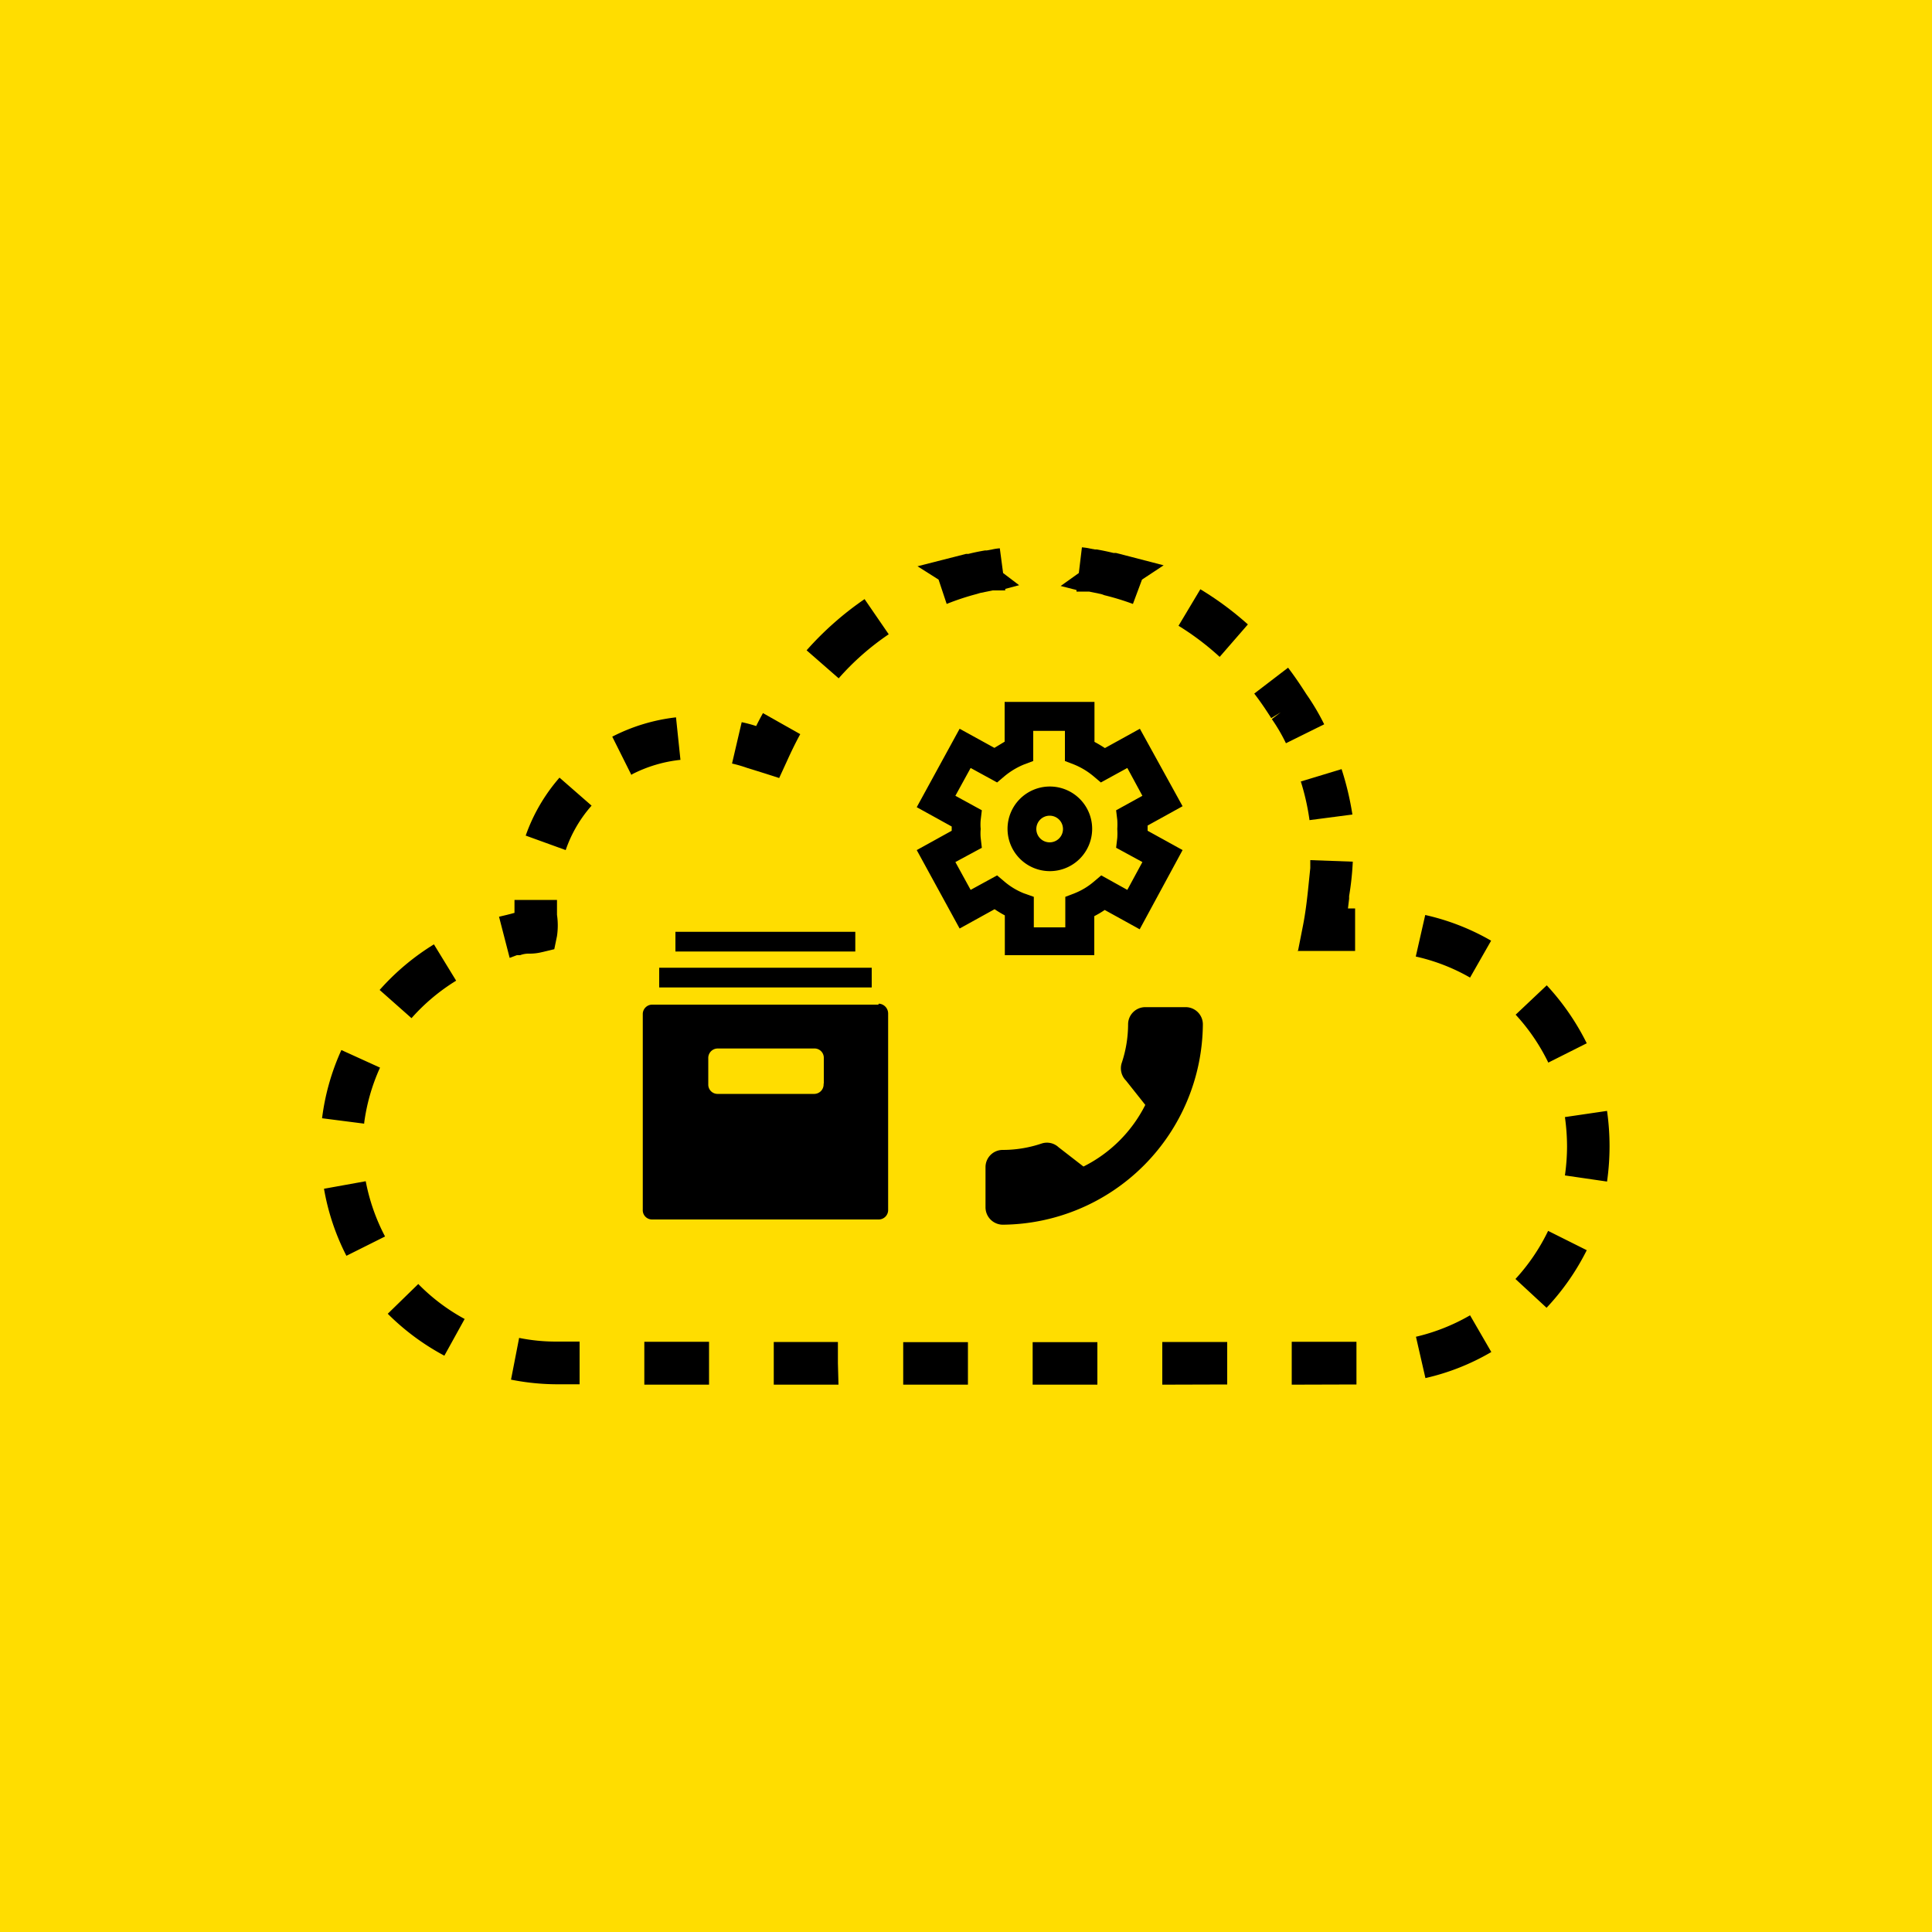 <?xml version="1.0" encoding="UTF-8"?> <svg xmlns="http://www.w3.org/2000/svg" width="100" height="100" viewBox="0 0 100 100"><defs><style>.cls-1{fill:#fd0;}</style></defs><g id="Yellow"><rect class="cls-1" width="100" height="100"></rect></g><g id="ICON-2" data-name="ICON"><path d="M67.18,49.24l.26-1.32c.11-.56.19-1.16.26-1.82l.12-1.17h0l0-.41,2.2.08a14.91,14.91,0,0,1-.19,1.78l0,.14-.06.5h.37v2.2h-3Z"></path><path d="M67.78,42.45a12.21,12.21,0,0,0-.45-2l2.11-.64A15.21,15.21,0,0,1,70,42.16Z"></path><path d="M66.56,38.47a9,9,0,0,0-.73-1.25l.46-.35-.49.3c-.28-.44-.57-.87-.88-1.27l1.75-1.34c.33.43.64.89.94,1.36a12,12,0,0,1,.93,1.57Z"></path><path d="M63.13,34A14.09,14.09,0,0,0,61,32.39l1.13-1.89a16.3,16.3,0,0,1,2.46,1.82Z"></path><path d="M58.64,31.26a13.41,13.41,0,0,0-1.47-.45L57,30.75l-.63-.13-.11,0-.21,0-.33,0v-.08l-.82-.21.94-.67L56,28.33a2.9,2.9,0,0,1,.41.06l.26.05.1,0c.29.05.57.11.86.18l.13,0,2.47.64L59.11,30Z"></path><path d="M49,31.26,48.58,30l-1.09-.69L50,28.67l.12,0q.44-.11.87-.18l.09,0,.27-.05a2.76,2.76,0,0,1,.4-.06l.17,1.28.83.63-.72.19,0,.08-.34,0-.21,0-.1,0-.64.13-.2.06A13,13,0,0,0,49,31.26Z"></path><path d="M43.41,35.11l-1.66-1.45a16.32,16.32,0,0,1,3-2.65L46,32.83A13.55,13.55,0,0,0,43.41,35.11Z"></path><path d="M40.33,40.27l-.94-.3-.71-.22a7.15,7.15,0,0,0-.79-.23l.5-2.14a6.93,6.93,0,0,1,.75.2c.11-.23.23-.45.35-.67L41.42,38c-.24.44-.47.91-.69,1.4Z"></path><path d="M29.28,44l-2.07-.75a9.2,9.2,0,0,1,1.75-3l1.66,1.45A6.81,6.81,0,0,0,29.28,44Zm3.41-3.87-1-2a9.56,9.56,0,0,1,3.3-1l.23,2.2A7.11,7.11,0,0,0,32.69,40.09Z"></path><path d="M26.38,49.58l-.55-2.13.42-.1.38-.1c0-.22,0-.45,0-.67l2.2,0c0,.25,0,.51,0,.77a3.78,3.78,0,0,1,0,1.1l-.14.68-.67.16a2.6,2.6,0,0,1-.6.07h-.1a1.29,1.29,0,0,0-.4.08l-.17,0Z"></path><path d="M50.1,71.67H46.75v-2.2H50.1Zm3.35,0v-2.2H56.8v2.2Zm-10.05,0H40.05V69.46h3.32l0,1.1Zm16.76,0V69.46h3.36v2.2Zm-23.46,0H33.35V69.45H36.7Zm30.16,0V69.45h3.35v2.21ZM30,71.65H28.8a12.33,12.33,0,0,1-2.35-.24l.42-2.16a9.57,9.57,0,0,0,1.93.19H30Zm43.78-.32-.49-2.14a10.23,10.23,0,0,0,2.8-1.11l1.1,1.9A12,12,0,0,1,73.78,71.33ZM23,70.17A12.4,12.4,0,0,1,20.07,68l1.58-1.54a10.1,10.1,0,0,0,2.4,1.81Zm57.05-2.48L78.44,66.2a10.23,10.23,0,0,0,1.69-2.49l2,1A12.46,12.46,0,0,1,80.05,67.69ZM17.93,65a12.13,12.13,0,0,1-1.16-3.47l2.16-.39a10.26,10.26,0,0,0,1,2.86ZM83.2,61.16,81,60.84a10.81,10.81,0,0,0,.11-1.5A11,11,0,0,0,81,57.82l2.18-.32a12.95,12.95,0,0,1,0,3.66Zm-64.35-3-2.18-.28a12.15,12.15,0,0,1,1-3.53l2,.91A10.12,10.12,0,0,0,18.85,58.12ZM80.14,55a10.26,10.26,0,0,0-1.69-2.48L80.06,51a12.71,12.71,0,0,1,2.07,3ZM21.3,52.7l-1.65-1.46a12.46,12.46,0,0,1,2.81-2.36l1.15,1.88A10.22,10.22,0,0,0,21.3,52.7Zm54.79-2.1a10,10,0,0,0-2.81-1.09l.49-2.15a12.1,12.1,0,0,1,3.41,1.33Z"></path><path d="M49.67,37.72l-2.22,4.06,1.81,1V43l-1.81,1,2.22,4.06,1.81-1a5.74,5.74,0,0,0,.53.32v2.06h4.63V47.42a4.8,4.8,0,0,0,.54-.32l1.81,1L61.21,44,59.4,43v-.27l1.81-1L59,37.72l-1.81,1c-.17-.11-.35-.22-.54-.32V36.33H52v2.06l-.53.32ZM52,40.17a3.91,3.91,0,0,1,1-.6l.48-.18V37.83h1.64v1.56l.47.18a3.8,3.8,0,0,1,1,.6l.39.33,1.37-.75.78,1.44-1.36.75.06.5a3.83,3.83,0,0,1,0,.47,3.67,3.67,0,0,1,0,.46l-.06.51,1.36.74-.78,1.44L57,45.31l-.39.33a3.55,3.55,0,0,1-1,.6l-.47.18V48H53.51V46.42L53,46.24a3.64,3.64,0,0,1-1-.6l-.39-.33-1.37.75-.79-1.44,1.37-.74-.06-.51a2.45,2.45,0,0,1,0-.46,2.56,2.56,0,0,1,0-.47l.06-.5-1.37-.75.79-1.44,1.37.75Zm0,0"></path><path d="M54.33,45.09a2.19,2.19,0,1,0-2.18-2.18,2.19,2.19,0,0,0,2.18,2.18Zm0-2.87a.69.69,0,0,1,.69.69.69.69,0,0,1-1.38,0,.69.69,0,0,1,.69-.69Zm0,0"></path><path d="M45.46,52H33.78a.49.49,0,0,0-.51.47V62.61a.48.48,0,0,0,.47.51H45.46a.49.49,0,0,0,.51-.47V52.46a.51.51,0,0,0-.48-.51Zm-2.83,4.11a.49.49,0,0,1-.47.51h-5a.48.48,0,0,1-.5-.47V54.78a.49.49,0,0,1,.47-.51h5a.48.48,0,0,1,.51.47v1.32Z"></path><rect x="34.12" y="50.09" width="11" height="1.02"></rect><rect x="34.96" y="48.23" width="9.31" height="1.02"></rect><path d="M51.91,59.52a6.3,6.3,0,0,0,2-.33.88.88,0,0,1,.88.19l1.29,1a7.16,7.16,0,0,0,3.2-3.19l-1-1.26a.9.9,0,0,1-.22-.91,6.36,6.36,0,0,0,.33-2,.89.89,0,0,1,.89-.89h2.09a.89.89,0,0,1,.89.89A10.45,10.45,0,0,1,51.91,63.39a.9.9,0,0,1-.9-.9V60.41A.89.89,0,0,1,51.91,59.52Z"></path></g></svg> 